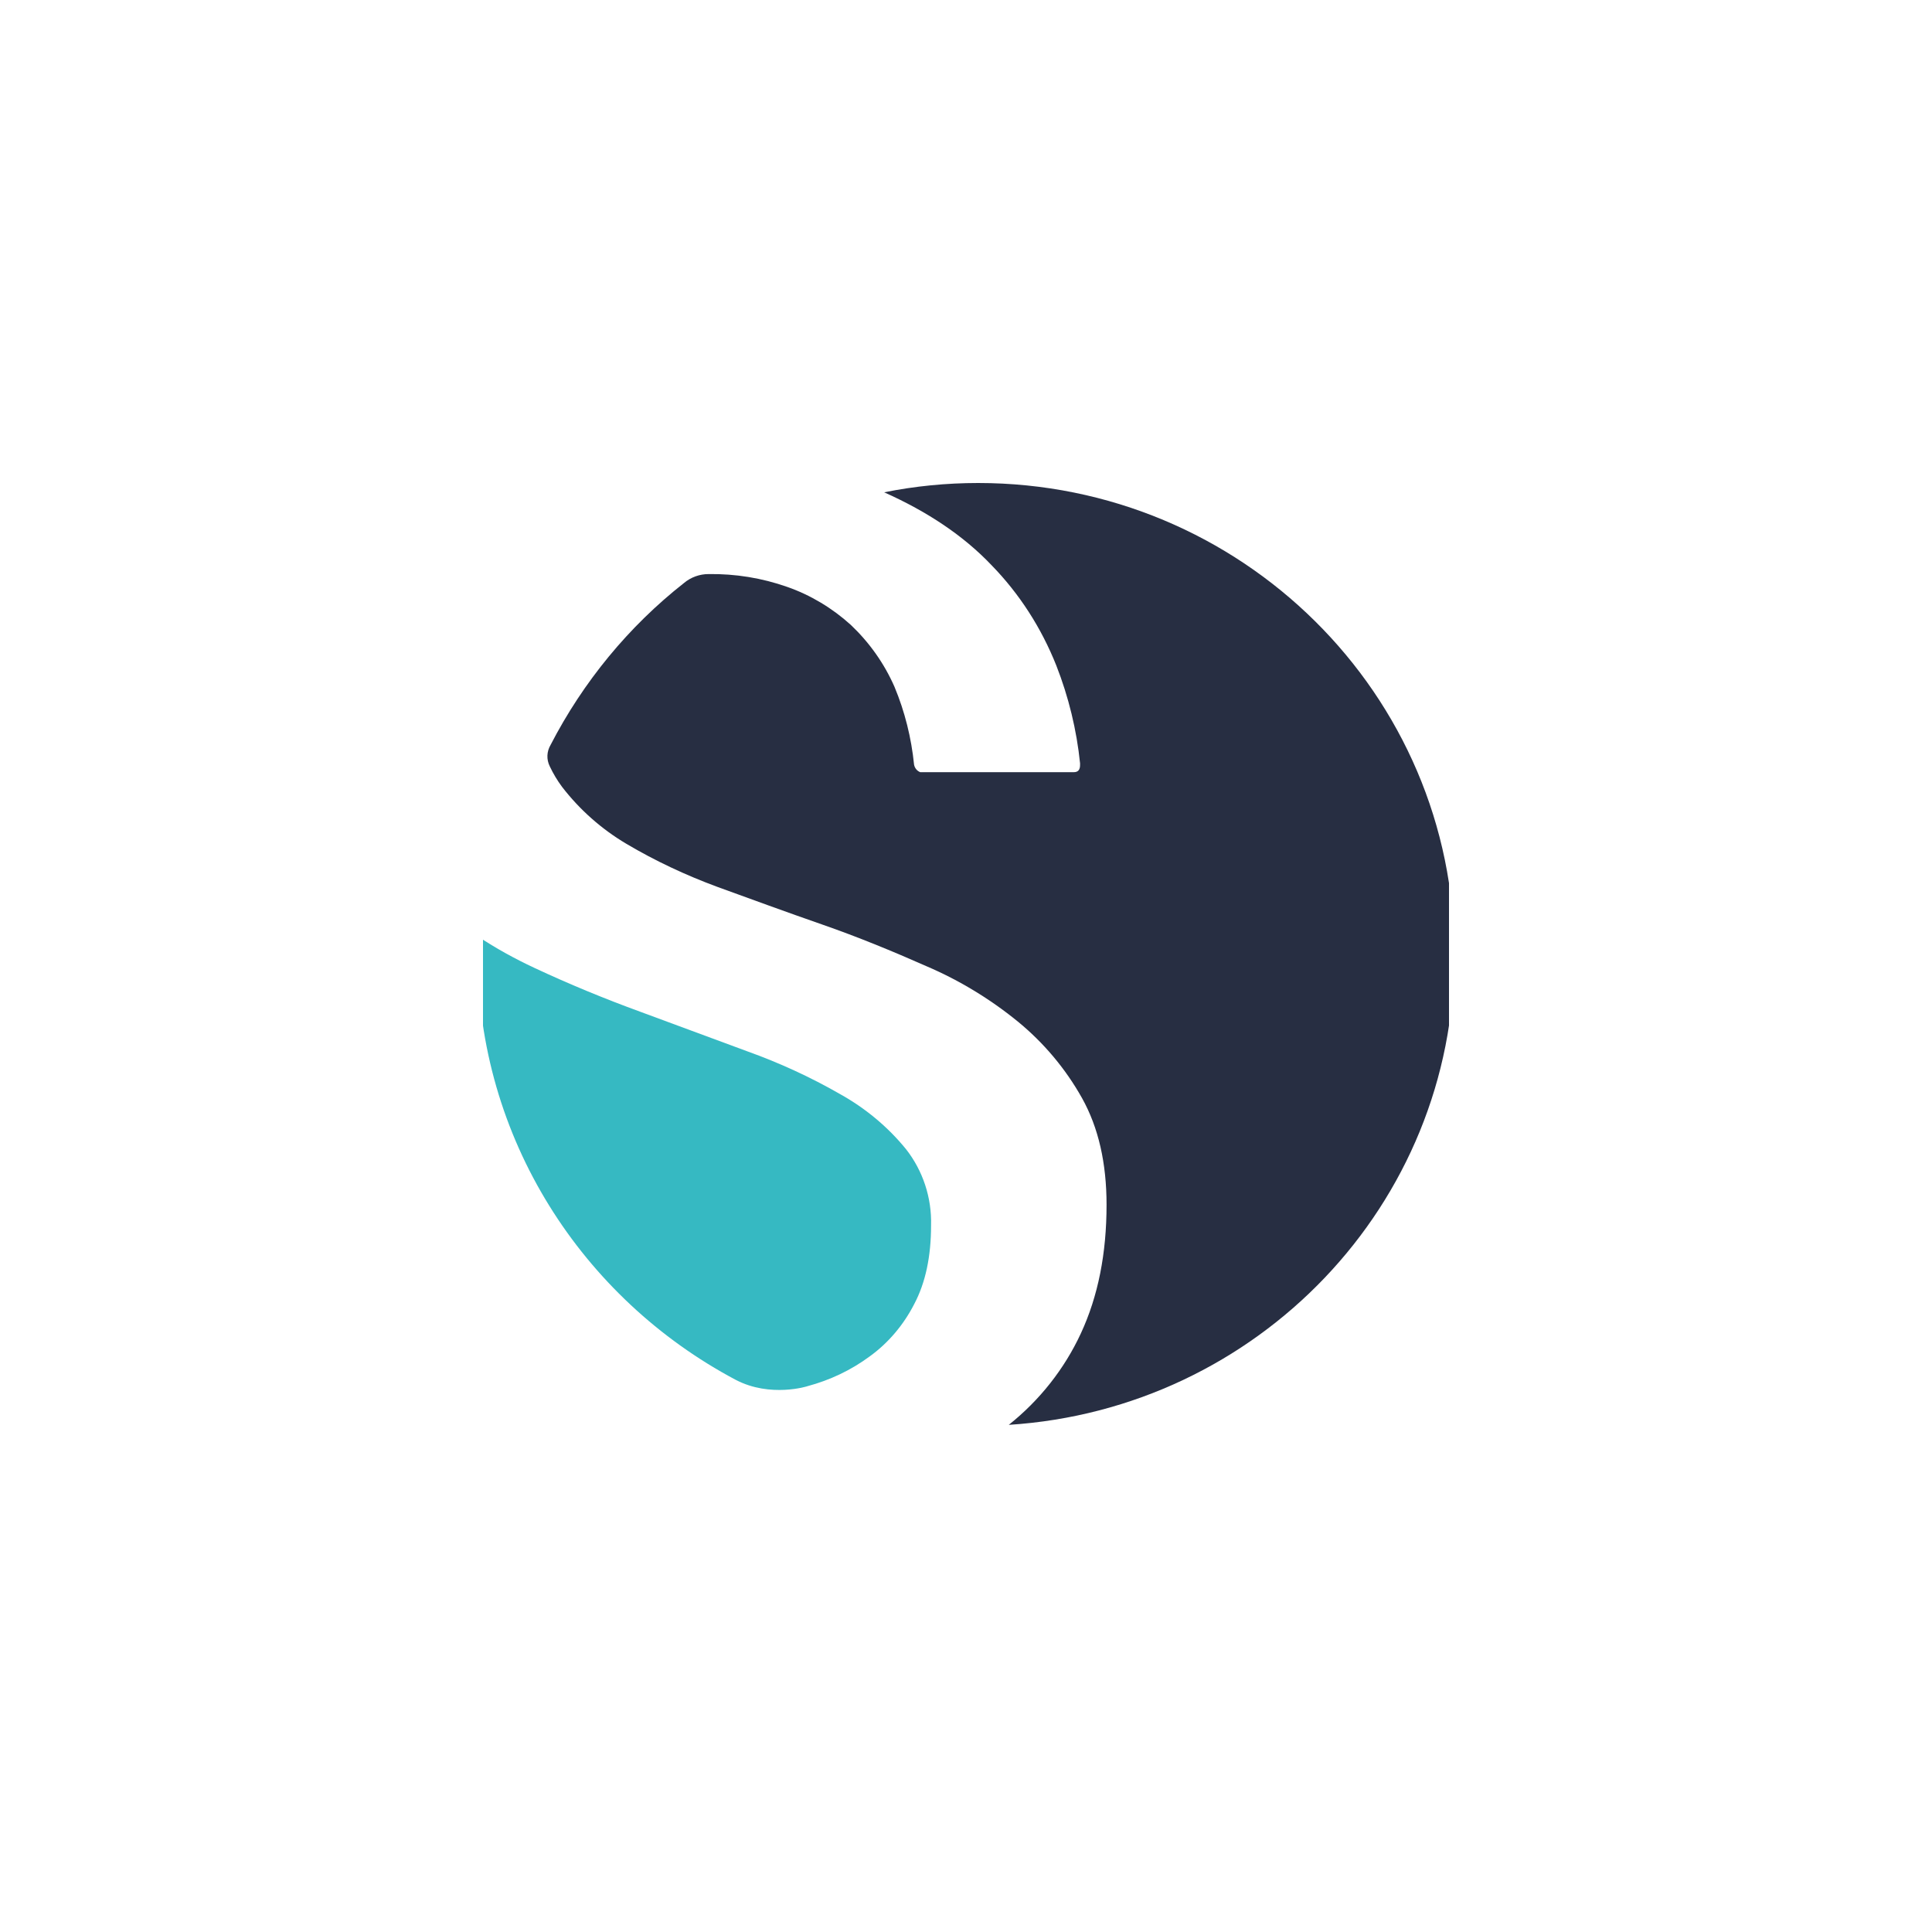 <svg width="72" height="72" viewBox="0 0 72 72" fill="none" xmlns="http://www.w3.org/2000/svg">
<rect width="72" height="72" fill="white"/>
<g clip-path="url(#clip0_14327_127676)">
<g clip-path="url(#clip1_14327_127676)">
<path d="M27.415 51.421C21.704 48.389 17.8 42.428 17.8 35.551C17.8 35.329 17.815 35.122 17.815 34.9C18.485 35.344 19.184 35.728 19.912 36.069C21.209 36.675 22.535 37.222 23.875 37.71L27.837 39.175C29.032 39.603 30.197 40.136 31.304 40.772C32.236 41.29 33.081 41.985 33.766 42.828C34.392 43.627 34.727 44.632 34.698 45.668C34.698 46.821 34.494 47.797 34.072 48.596C33.679 49.365 33.11 50.046 32.411 50.549C31.712 51.066 30.925 51.436 30.095 51.658C30.11 51.658 28.711 52.102 27.415 51.421Z" fill="#36B9C2"/>
<path d="M40.024 28.776H34.293C34.179 28.732 34.093 28.631 34.065 28.501C33.965 27.504 33.721 26.522 33.336 25.598C32.95 24.717 32.392 23.937 31.706 23.287C31.021 22.666 30.206 22.174 29.334 21.871C28.391 21.539 27.405 21.38 26.405 21.394C26.076 21.394 25.747 21.51 25.49 21.727C23.432 23.344 21.732 25.41 20.517 27.764C20.374 28.01 20.36 28.299 20.488 28.559C20.617 28.833 20.774 29.093 20.946 29.324C21.603 30.177 22.418 30.899 23.346 31.448C24.418 32.083 25.561 32.618 26.733 33.051C28.005 33.513 29.306 33.99 30.635 34.452C31.964 34.914 33.264 35.449 34.536 36.012C35.751 36.532 36.894 37.226 37.923 38.063C38.895 38.858 39.709 39.826 40.324 40.923C40.938 42.021 41.238 43.35 41.238 44.896C41.238 46.716 40.924 48.304 40.281 49.691C39.666 51.02 38.738 52.19 37.594 53.1C46.869 52.508 54.2 44.896 54.2 35.579C54.214 25.872 46.255 18 36.451 18C35.279 18 34.093 18.116 32.95 18.347C34.565 19.069 35.908 19.964 36.951 21.062C37.994 22.131 38.809 23.402 39.366 24.803C39.824 25.973 40.124 27.201 40.252 28.458C40.238 28.458 40.309 28.776 40.024 28.776Z" fill="#272E42"/>
</g>
</g>
<defs>
<clipPath id="clip0_14327_127676">
<rect width="36" height="36" fill="white" transform="translate(18 18)"/>
</clipPath>
<clipPath id="clip1_14327_127676">
<rect width="36" height="36" fill="white" transform="translate(18 18)"/>
</clipPath>
</defs>
</svg>
